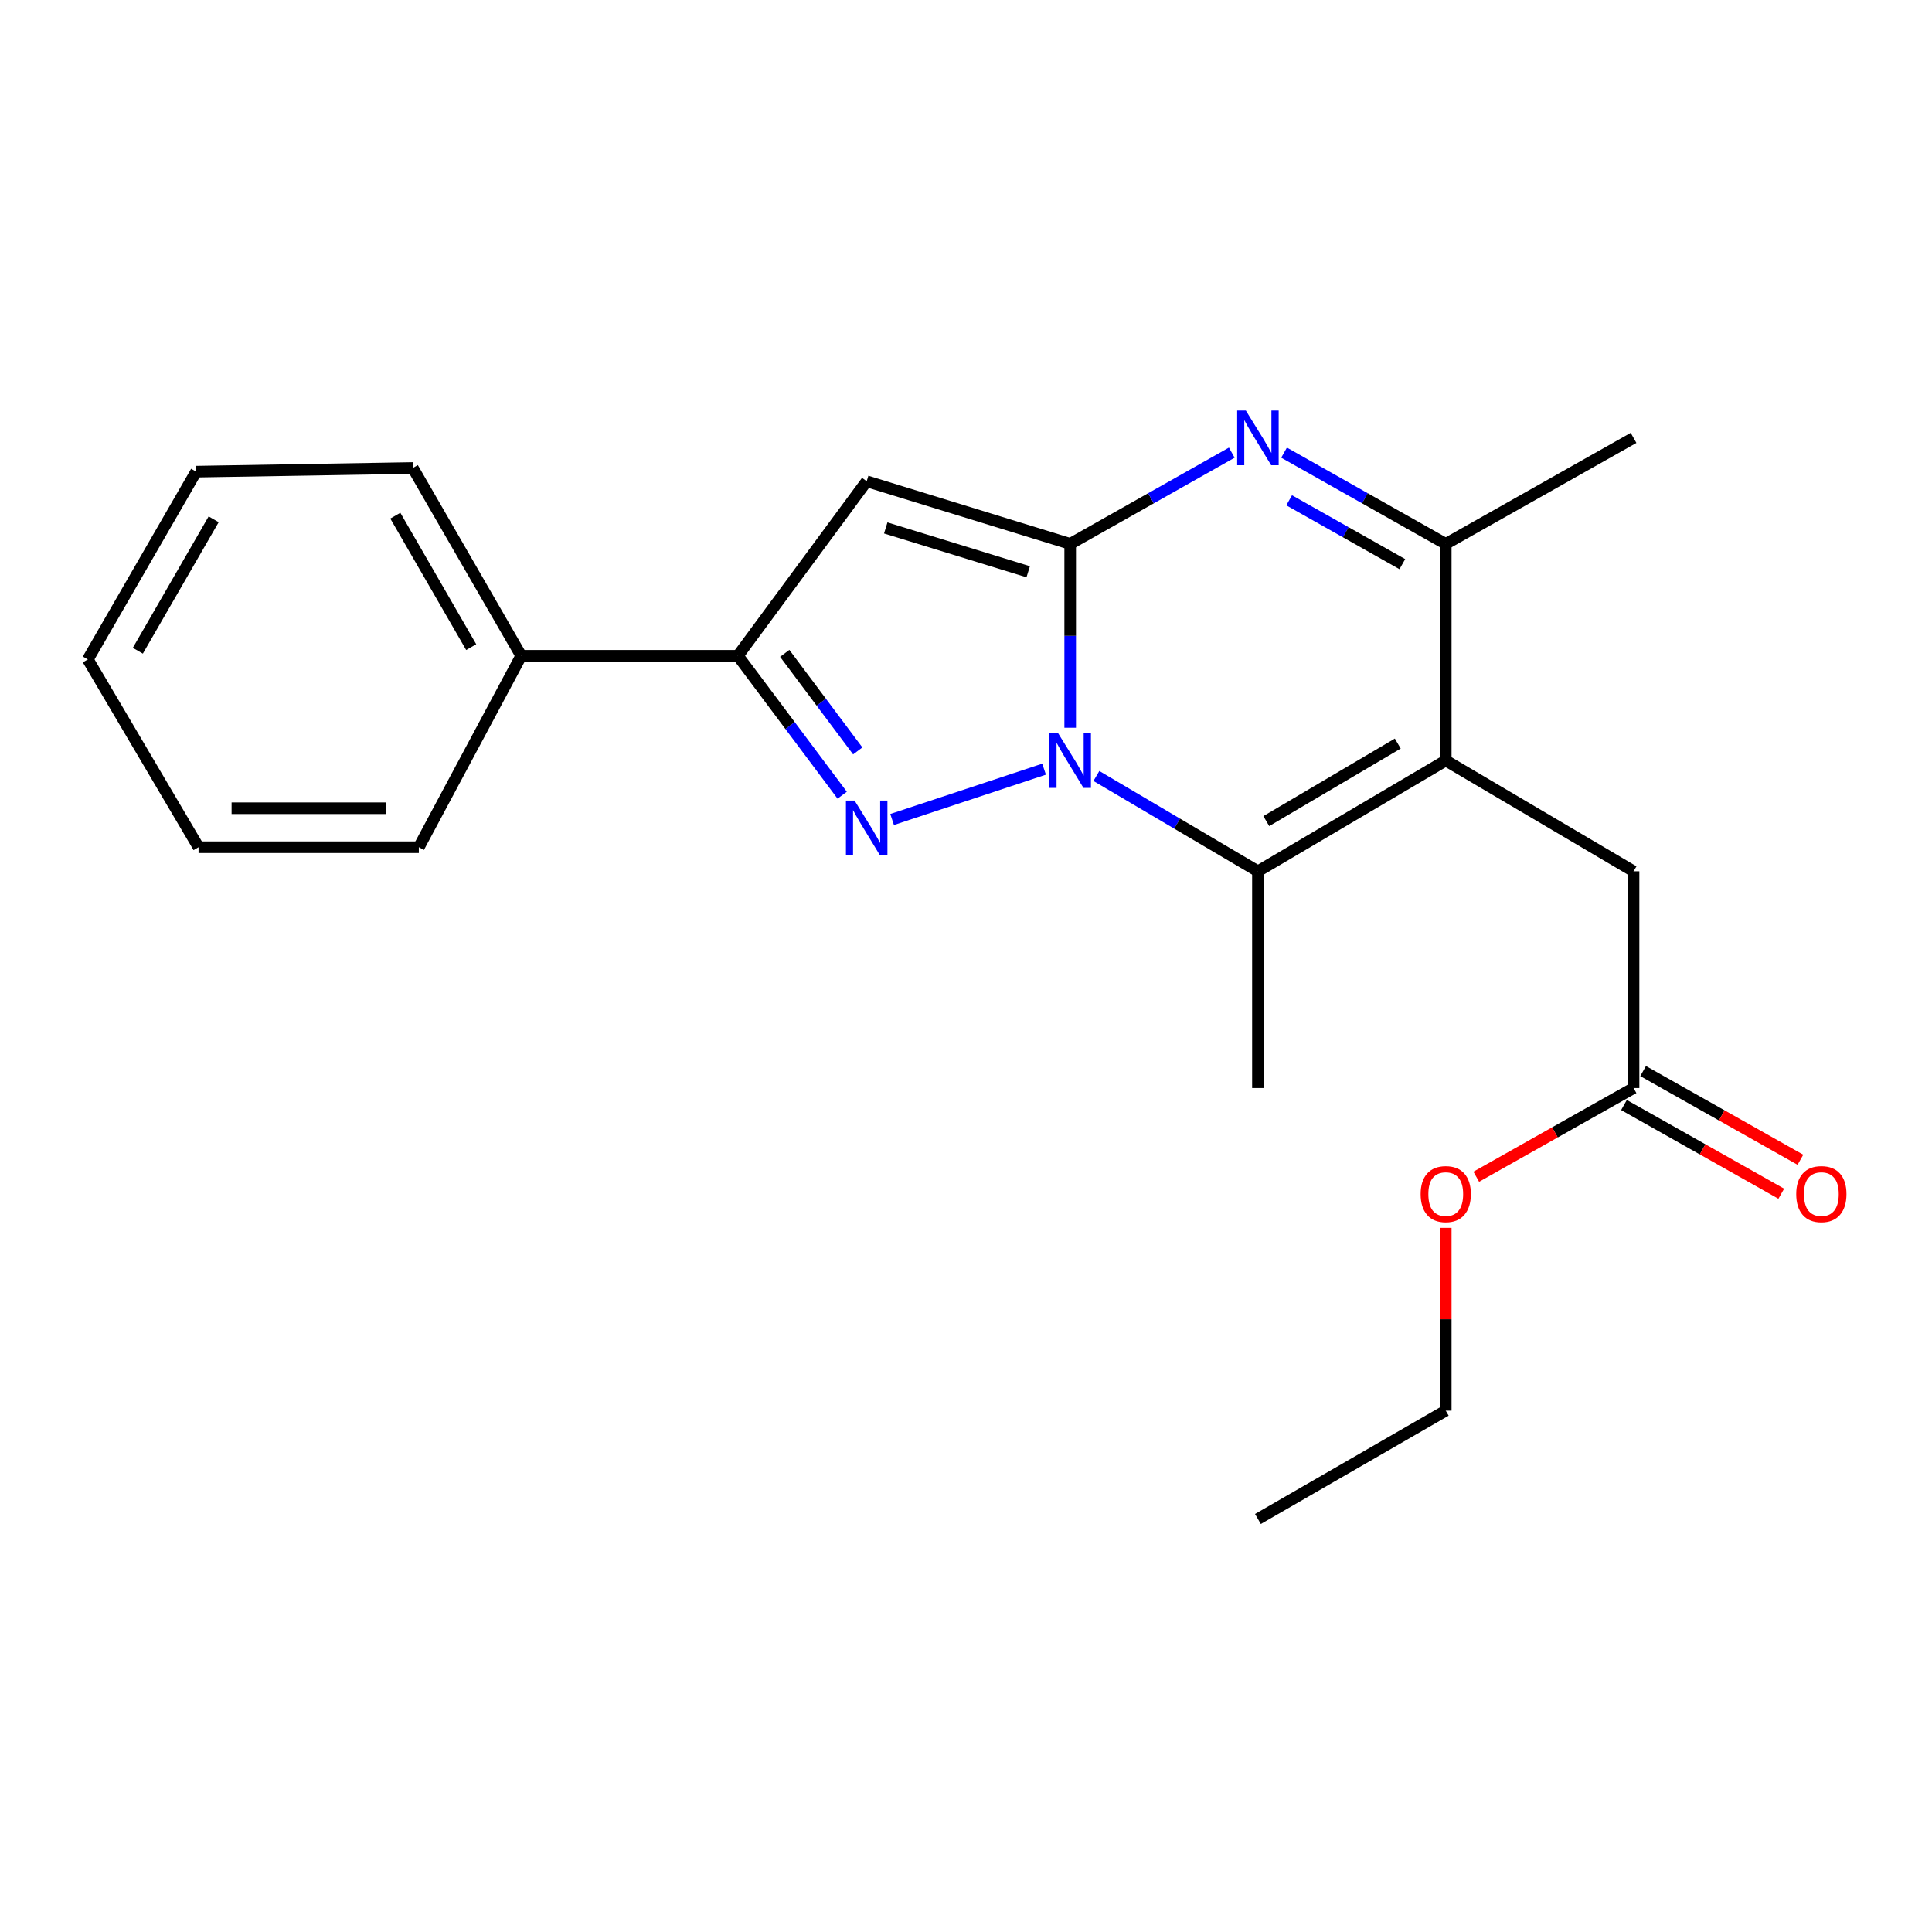 <?xml version='1.0' encoding='iso-8859-1'?>
<svg version='1.1' baseProfile='full'
              xmlns='http://www.w3.org/2000/svg'
                      xmlns:rdkit='http://www.rdkit.org/xml'
                      xmlns:xlink='http://www.w3.org/1999/xlink'
                  xml:space='preserve'
width='1000px' height='1000px' viewBox='0 0 1000 1000'>
<!-- END OF HEADER -->
<rect style='opacity:1.0;fill:#FFFFFF;stroke:none' width='1000' height='1000' x='0' y='0'> </rect>
<path class='bond-0' d='M 553.927,376.685 L 553.927,329.098' style='fill:none;fill-rule:evenodd;stroke:#0000FF;stroke-width:6px;stroke-linecap:butt;stroke-linejoin:miter;stroke-opacity:1' />
<path class='bond-0' d='M 553.927,329.098 L 553.927,281.511' style='fill:none;fill-rule:evenodd;stroke:#000000;stroke-width:6px;stroke-linecap:butt;stroke-linejoin:miter;stroke-opacity:1' />
<path class='bond-1' d='M 540.413,398.124 L 461.752,424.174' style='fill:none;fill-rule:evenodd;stroke:#0000FF;stroke-width:6px;stroke-linecap:butt;stroke-linejoin:miter;stroke-opacity:1' />
<path class='bond-4' d='M 567.487,401.649 L 609.293,426.316' style='fill:none;fill-rule:evenodd;stroke:#0000FF;stroke-width:6px;stroke-linecap:butt;stroke-linejoin:miter;stroke-opacity:1' />
<path class='bond-4' d='M 609.293,426.316 L 651.099,450.983' style='fill:none;fill-rule:evenodd;stroke:#000000;stroke-width:6px;stroke-linecap:butt;stroke-linejoin:miter;stroke-opacity:1' />
<path class='bond-3' d='M 553.927,281.511 L 595.748,257.901' style='fill:none;fill-rule:evenodd;stroke:#000000;stroke-width:6px;stroke-linecap:butt;stroke-linejoin:miter;stroke-opacity:1' />
<path class='bond-3' d='M 595.748,257.901 L 637.57,234.292' style='fill:none;fill-rule:evenodd;stroke:#0000FF;stroke-width:6px;stroke-linecap:butt;stroke-linejoin:miter;stroke-opacity:1' />
<path class='bond-5' d='M 553.927,281.511 L 448.594,249.105' style='fill:none;fill-rule:evenodd;stroke:#000000;stroke-width:6px;stroke-linecap:butt;stroke-linejoin:miter;stroke-opacity:1' />
<path class='bond-5' d='M 532.194,295.935 L 458.461,273.251' style='fill:none;fill-rule:evenodd;stroke:#000000;stroke-width:6px;stroke-linecap:butt;stroke-linejoin:miter;stroke-opacity:1' />
<path class='bond-6' d='M 435.915,411.589 L 408.918,375.515' style='fill:none;fill-rule:evenodd;stroke:#0000FF;stroke-width:6px;stroke-linecap:butt;stroke-linejoin:miter;stroke-opacity:1' />
<path class='bond-6' d='M 408.918,375.515 L 381.921,339.441' style='fill:none;fill-rule:evenodd;stroke:#000000;stroke-width:6px;stroke-linecap:butt;stroke-linejoin:miter;stroke-opacity:1' />
<path class='bond-6' d='M 443.97,388.678 L 425.072,363.426' style='fill:none;fill-rule:evenodd;stroke:#0000FF;stroke-width:6px;stroke-linecap:butt;stroke-linejoin:miter;stroke-opacity:1' />
<path class='bond-6' d='M 425.072,363.426 L 406.174,338.174' style='fill:none;fill-rule:evenodd;stroke:#000000;stroke-width:6px;stroke-linecap:butt;stroke-linejoin:miter;stroke-opacity:1' />
<path class='bond-2' d='M 748.317,393.648 L 651.099,450.983' style='fill:none;fill-rule:evenodd;stroke:#000000;stroke-width:6px;stroke-linecap:butt;stroke-linejoin:miter;stroke-opacity:1' />
<path class='bond-2' d='M 723.484,384.869 L 655.432,425.004' style='fill:none;fill-rule:evenodd;stroke:#000000;stroke-width:6px;stroke-linecap:butt;stroke-linejoin:miter;stroke-opacity:1' />
<path class='bond-7' d='M 748.317,393.648 L 748.317,281.511' style='fill:none;fill-rule:evenodd;stroke:#000000;stroke-width:6px;stroke-linecap:butt;stroke-linejoin:miter;stroke-opacity:1' />
<path class='bond-8' d='M 748.317,393.648 L 845.523,450.983' style='fill:none;fill-rule:evenodd;stroke:#000000;stroke-width:6px;stroke-linecap:butt;stroke-linejoin:miter;stroke-opacity:1' />
<path class='bond-23' d='M 664.63,234.289 L 706.473,257.9' style='fill:none;fill-rule:evenodd;stroke:#0000FF;stroke-width:6px;stroke-linecap:butt;stroke-linejoin:miter;stroke-opacity:1' />
<path class='bond-23' d='M 706.473,257.9 L 748.317,281.511' style='fill:none;fill-rule:evenodd;stroke:#000000;stroke-width:6px;stroke-linecap:butt;stroke-linejoin:miter;stroke-opacity:1' />
<path class='bond-23' d='M 667.267,258.944 L 696.558,275.472' style='fill:none;fill-rule:evenodd;stroke:#0000FF;stroke-width:6px;stroke-linecap:butt;stroke-linejoin:miter;stroke-opacity:1' />
<path class='bond-23' d='M 696.558,275.472 L 725.848,292' style='fill:none;fill-rule:evenodd;stroke:#000000;stroke-width:6px;stroke-linecap:butt;stroke-linejoin:miter;stroke-opacity:1' />
<path class='bond-12' d='M 651.099,450.983 L 651.099,563.165' style='fill:none;fill-rule:evenodd;stroke:#000000;stroke-width:6px;stroke-linecap:butt;stroke-linejoin:miter;stroke-opacity:1' />
<path class='bond-22' d='M 448.594,249.105 L 381.921,339.441' style='fill:none;fill-rule:evenodd;stroke:#000000;stroke-width:6px;stroke-linecap:butt;stroke-linejoin:miter;stroke-opacity:1' />
<path class='bond-10' d='M 381.921,339.441 L 269.784,339.441' style='fill:none;fill-rule:evenodd;stroke:#000000;stroke-width:6px;stroke-linecap:butt;stroke-linejoin:miter;stroke-opacity:1' />
<path class='bond-14' d='M 748.317,281.511 L 845.523,226.653' style='fill:none;fill-rule:evenodd;stroke:#000000;stroke-width:6px;stroke-linecap:butt;stroke-linejoin:miter;stroke-opacity:1' />
<path class='bond-9' d='M 845.523,450.983 L 845.523,563.165' style='fill:none;fill-rule:evenodd;stroke:#000000;stroke-width:6px;stroke-linecap:butt;stroke-linejoin:miter;stroke-opacity:1' />
<path class='bond-11' d='M 840.568,571.953 L 881.276,594.907' style='fill:none;fill-rule:evenodd;stroke:#000000;stroke-width:6px;stroke-linecap:butt;stroke-linejoin:miter;stroke-opacity:1' />
<path class='bond-11' d='M 881.276,594.907 L 921.984,617.862' style='fill:none;fill-rule:evenodd;stroke:#FF0000;stroke-width:6px;stroke-linecap:butt;stroke-linejoin:miter;stroke-opacity:1' />
<path class='bond-11' d='M 850.478,554.378 L 891.186,577.332' style='fill:none;fill-rule:evenodd;stroke:#000000;stroke-width:6px;stroke-linecap:butt;stroke-linejoin:miter;stroke-opacity:1' />
<path class='bond-11' d='M 891.186,577.332 L 931.894,600.287' style='fill:none;fill-rule:evenodd;stroke:#FF0000;stroke-width:6px;stroke-linecap:butt;stroke-linejoin:miter;stroke-opacity:1' />
<path class='bond-13' d='M 845.523,563.165 L 804.815,586.12' style='fill:none;fill-rule:evenodd;stroke:#000000;stroke-width:6px;stroke-linecap:butt;stroke-linejoin:miter;stroke-opacity:1' />
<path class='bond-13' d='M 804.815,586.12 L 764.107,609.074' style='fill:none;fill-rule:evenodd;stroke:#FF0000;stroke-width:6px;stroke-linecap:butt;stroke-linejoin:miter;stroke-opacity:1' />
<path class='bond-15' d='M 269.784,339.441 L 213.682,242.234' style='fill:none;fill-rule:evenodd;stroke:#000000;stroke-width:6px;stroke-linecap:butt;stroke-linejoin:miter;stroke-opacity:1' />
<path class='bond-15' d='M 243.894,334.945 L 204.623,266.901' style='fill:none;fill-rule:evenodd;stroke:#000000;stroke-width:6px;stroke-linecap:butt;stroke-linejoin:miter;stroke-opacity:1' />
<path class='bond-16' d='M 269.784,339.441 L 216.787,438.519' style='fill:none;fill-rule:evenodd;stroke:#000000;stroke-width:6px;stroke-linecap:butt;stroke-linejoin:miter;stroke-opacity:1' />
<path class='bond-17' d='M 748.317,635.542 L 748.317,682.846' style='fill:none;fill-rule:evenodd;stroke:#FF0000;stroke-width:6px;stroke-linecap:butt;stroke-linejoin:miter;stroke-opacity:1' />
<path class='bond-17' d='M 748.317,682.846 L 748.317,730.149' style='fill:none;fill-rule:evenodd;stroke:#000000;stroke-width:6px;stroke-linecap:butt;stroke-linejoin:miter;stroke-opacity:1' />
<path class='bond-20' d='M 213.682,242.234 L 101.523,244.129' style='fill:none;fill-rule:evenodd;stroke:#000000;stroke-width:6px;stroke-linecap:butt;stroke-linejoin:miter;stroke-opacity:1' />
<path class='bond-19' d='M 216.787,438.519 L 102.767,438.519' style='fill:none;fill-rule:evenodd;stroke:#000000;stroke-width:6px;stroke-linecap:butt;stroke-linejoin:miter;stroke-opacity:1' />
<path class='bond-19' d='M 199.684,418.342 L 119.87,418.342' style='fill:none;fill-rule:evenodd;stroke:#000000;stroke-width:6px;stroke-linecap:butt;stroke-linejoin:miter;stroke-opacity:1' />
<path class='bond-18' d='M 748.317,730.149 L 651.099,786.217' style='fill:none;fill-rule:evenodd;stroke:#000000;stroke-width:6px;stroke-linecap:butt;stroke-linejoin:miter;stroke-opacity:1' />
<path class='bond-21' d='M 102.767,438.519 L 45.455,341.312' style='fill:none;fill-rule:evenodd;stroke:#000000;stroke-width:6px;stroke-linecap:butt;stroke-linejoin:miter;stroke-opacity:1' />
<path class='bond-24' d='M 101.523,244.129 L 45.455,341.312' style='fill:none;fill-rule:evenodd;stroke:#000000;stroke-width:6px;stroke-linecap:butt;stroke-linejoin:miter;stroke-opacity:1' />
<path class='bond-24' d='M 110.589,268.789 L 71.341,336.818' style='fill:none;fill-rule:evenodd;stroke:#000000;stroke-width:6px;stroke-linecap:butt;stroke-linejoin:miter;stroke-opacity:1' />
<path  class='atom-0' d='M 547.667 379.488
L 556.947 394.488
Q 557.867 395.968, 559.347 398.648
Q 560.827 401.328, 560.907 401.488
L 560.907 379.488
L 564.667 379.488
L 564.667 407.808
L 560.787 407.808
L 550.827 391.408
Q 549.667 389.488, 548.427 387.288
Q 547.227 385.088, 546.867 384.408
L 546.867 407.808
L 543.187 407.808
L 543.187 379.488
L 547.667 379.488
' fill='#0000FF'/>
<path  class='atom-2' d='M 442.334 414.371
L 451.614 429.371
Q 452.534 430.851, 454.014 433.531
Q 455.494 436.211, 455.574 436.371
L 455.574 414.371
L 459.334 414.371
L 459.334 442.691
L 455.454 442.691
L 445.494 426.291
Q 444.334 424.371, 443.094 422.171
Q 441.894 419.971, 441.534 419.291
L 441.534 442.691
L 437.854 442.691
L 437.854 414.371
L 442.334 414.371
' fill='#0000FF'/>
<path  class='atom-4' d='M 644.839 212.493
L 654.119 227.493
Q 655.039 228.973, 656.519 231.653
Q 657.999 234.333, 658.079 234.493
L 658.079 212.493
L 661.839 212.493
L 661.839 240.813
L 657.959 240.813
L 647.999 224.413
Q 646.839 222.493, 645.599 220.293
Q 644.399 218.093, 644.039 217.413
L 644.039 240.813
L 640.359 240.813
L 640.359 212.493
L 644.839 212.493
' fill='#0000FF'/>
<path  class='atom-12' d='M 929.729 618.058
Q 929.729 611.258, 933.089 607.458
Q 936.449 603.658, 942.729 603.658
Q 949.009 603.658, 952.369 607.458
Q 955.729 611.258, 955.729 618.058
Q 955.729 624.938, 952.329 628.858
Q 948.929 632.738, 942.729 632.738
Q 936.489 632.738, 933.089 628.858
Q 929.729 624.978, 929.729 618.058
M 942.729 629.538
Q 947.049 629.538, 949.369 626.658
Q 951.729 623.738, 951.729 618.058
Q 951.729 612.498, 949.369 609.698
Q 947.049 606.858, 942.729 606.858
Q 938.409 606.858, 936.049 609.658
Q 933.729 612.458, 933.729 618.058
Q 933.729 623.778, 936.049 626.658
Q 938.409 629.538, 942.729 629.538
' fill='#FF0000'/>
<path  class='atom-14' d='M 735.317 618.058
Q 735.317 611.258, 738.677 607.458
Q 742.037 603.658, 748.317 603.658
Q 754.597 603.658, 757.957 607.458
Q 761.317 611.258, 761.317 618.058
Q 761.317 624.938, 757.917 628.858
Q 754.517 632.738, 748.317 632.738
Q 742.077 632.738, 738.677 628.858
Q 735.317 624.978, 735.317 618.058
M 748.317 629.538
Q 752.637 629.538, 754.957 626.658
Q 757.317 623.738, 757.317 618.058
Q 757.317 612.498, 754.957 609.698
Q 752.637 606.858, 748.317 606.858
Q 743.997 606.858, 741.637 609.658
Q 739.317 612.458, 739.317 618.058
Q 739.317 623.778, 741.637 626.658
Q 743.997 629.538, 748.317 629.538
' fill='#FF0000'/>
</svg>
